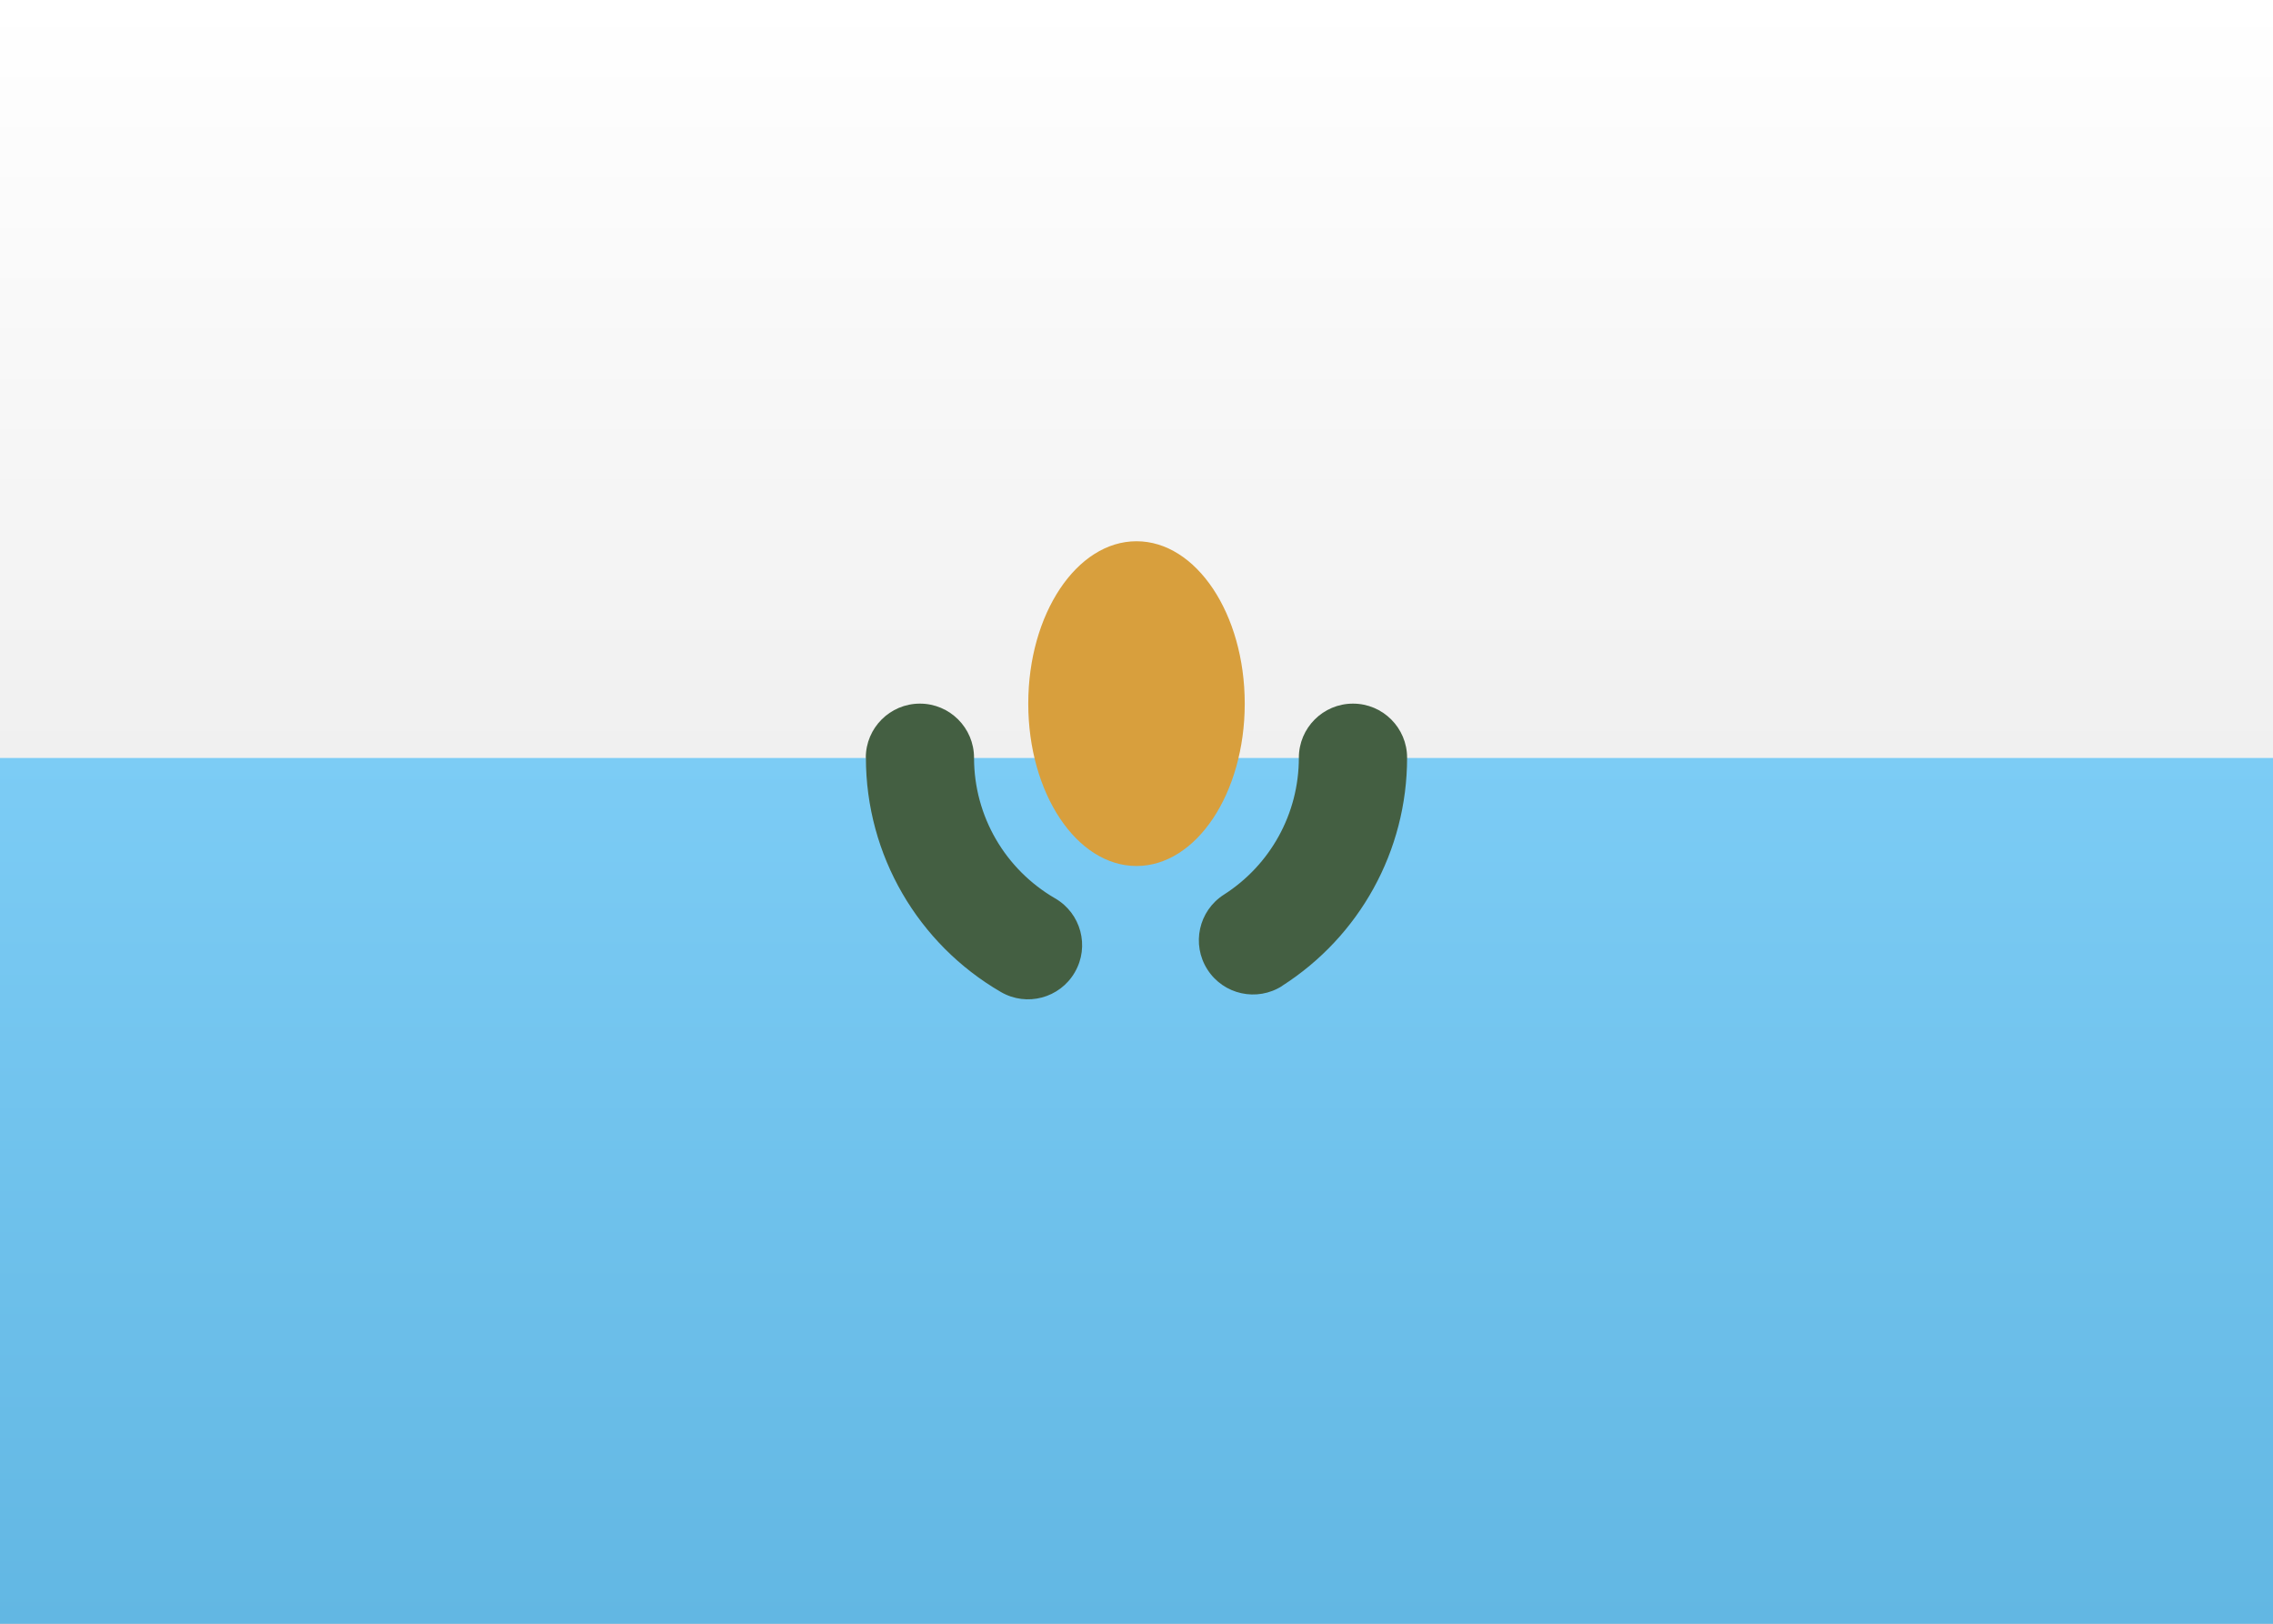<svg height="15" viewBox="0 0 21 15" width="21" xmlns="http://www.w3.org/2000/svg" xmlns:xlink="http://www.w3.org/1999/xlink"><rect x="0" y="0" width="21" height="15" fill="#333333" stroke="none"/><linearGradient id="a" x1="50%" x2="50%" y1="0%" y2="100%"><stop offset="0" stop-color="#fff"/><stop offset="1" stop-color="#f0f0f0"/></linearGradient><linearGradient id="b" x1="50%" x2="50%" y1="0%" y2="100%"><stop offset="0" stop-color="#7cccf5"/><stop offset="1" stop-color="#62b7e3"/></linearGradient><g fill="none" fill-rule="evenodd"><path d="m0 0h21v15h-21z" fill="url(#a)"/><path d="m0 7h21v8h-21z" fill="url(#b)"/><path d="m0 0h21v7h-21z" fill="url(#a)"/><path d="m8 7c0 .901.482 1.72 1.247 2.164.239.139.545.057.683-.182.139-.239.057-.545-.182-.683-.46-.267-.749-.757-.749-1.299 0-.276-.224-.5-.5-.5s-.5.224-.5.5zm3.846 2.107c.713-.456 1.154-1.244 1.154-2.107 0-.276-.224-.5-.5-.5s-.5.224-.5.5c0 .518-.264.991-.693 1.265-.233.149-.301.458-.152.691.149.233.458.301.691.152z" fill="#445f42" fill-rule="nonzero"/><ellipse cx="10.5" cy="6.5" fill="#d89f3d" rx="1" ry="1.5"/></g></svg>